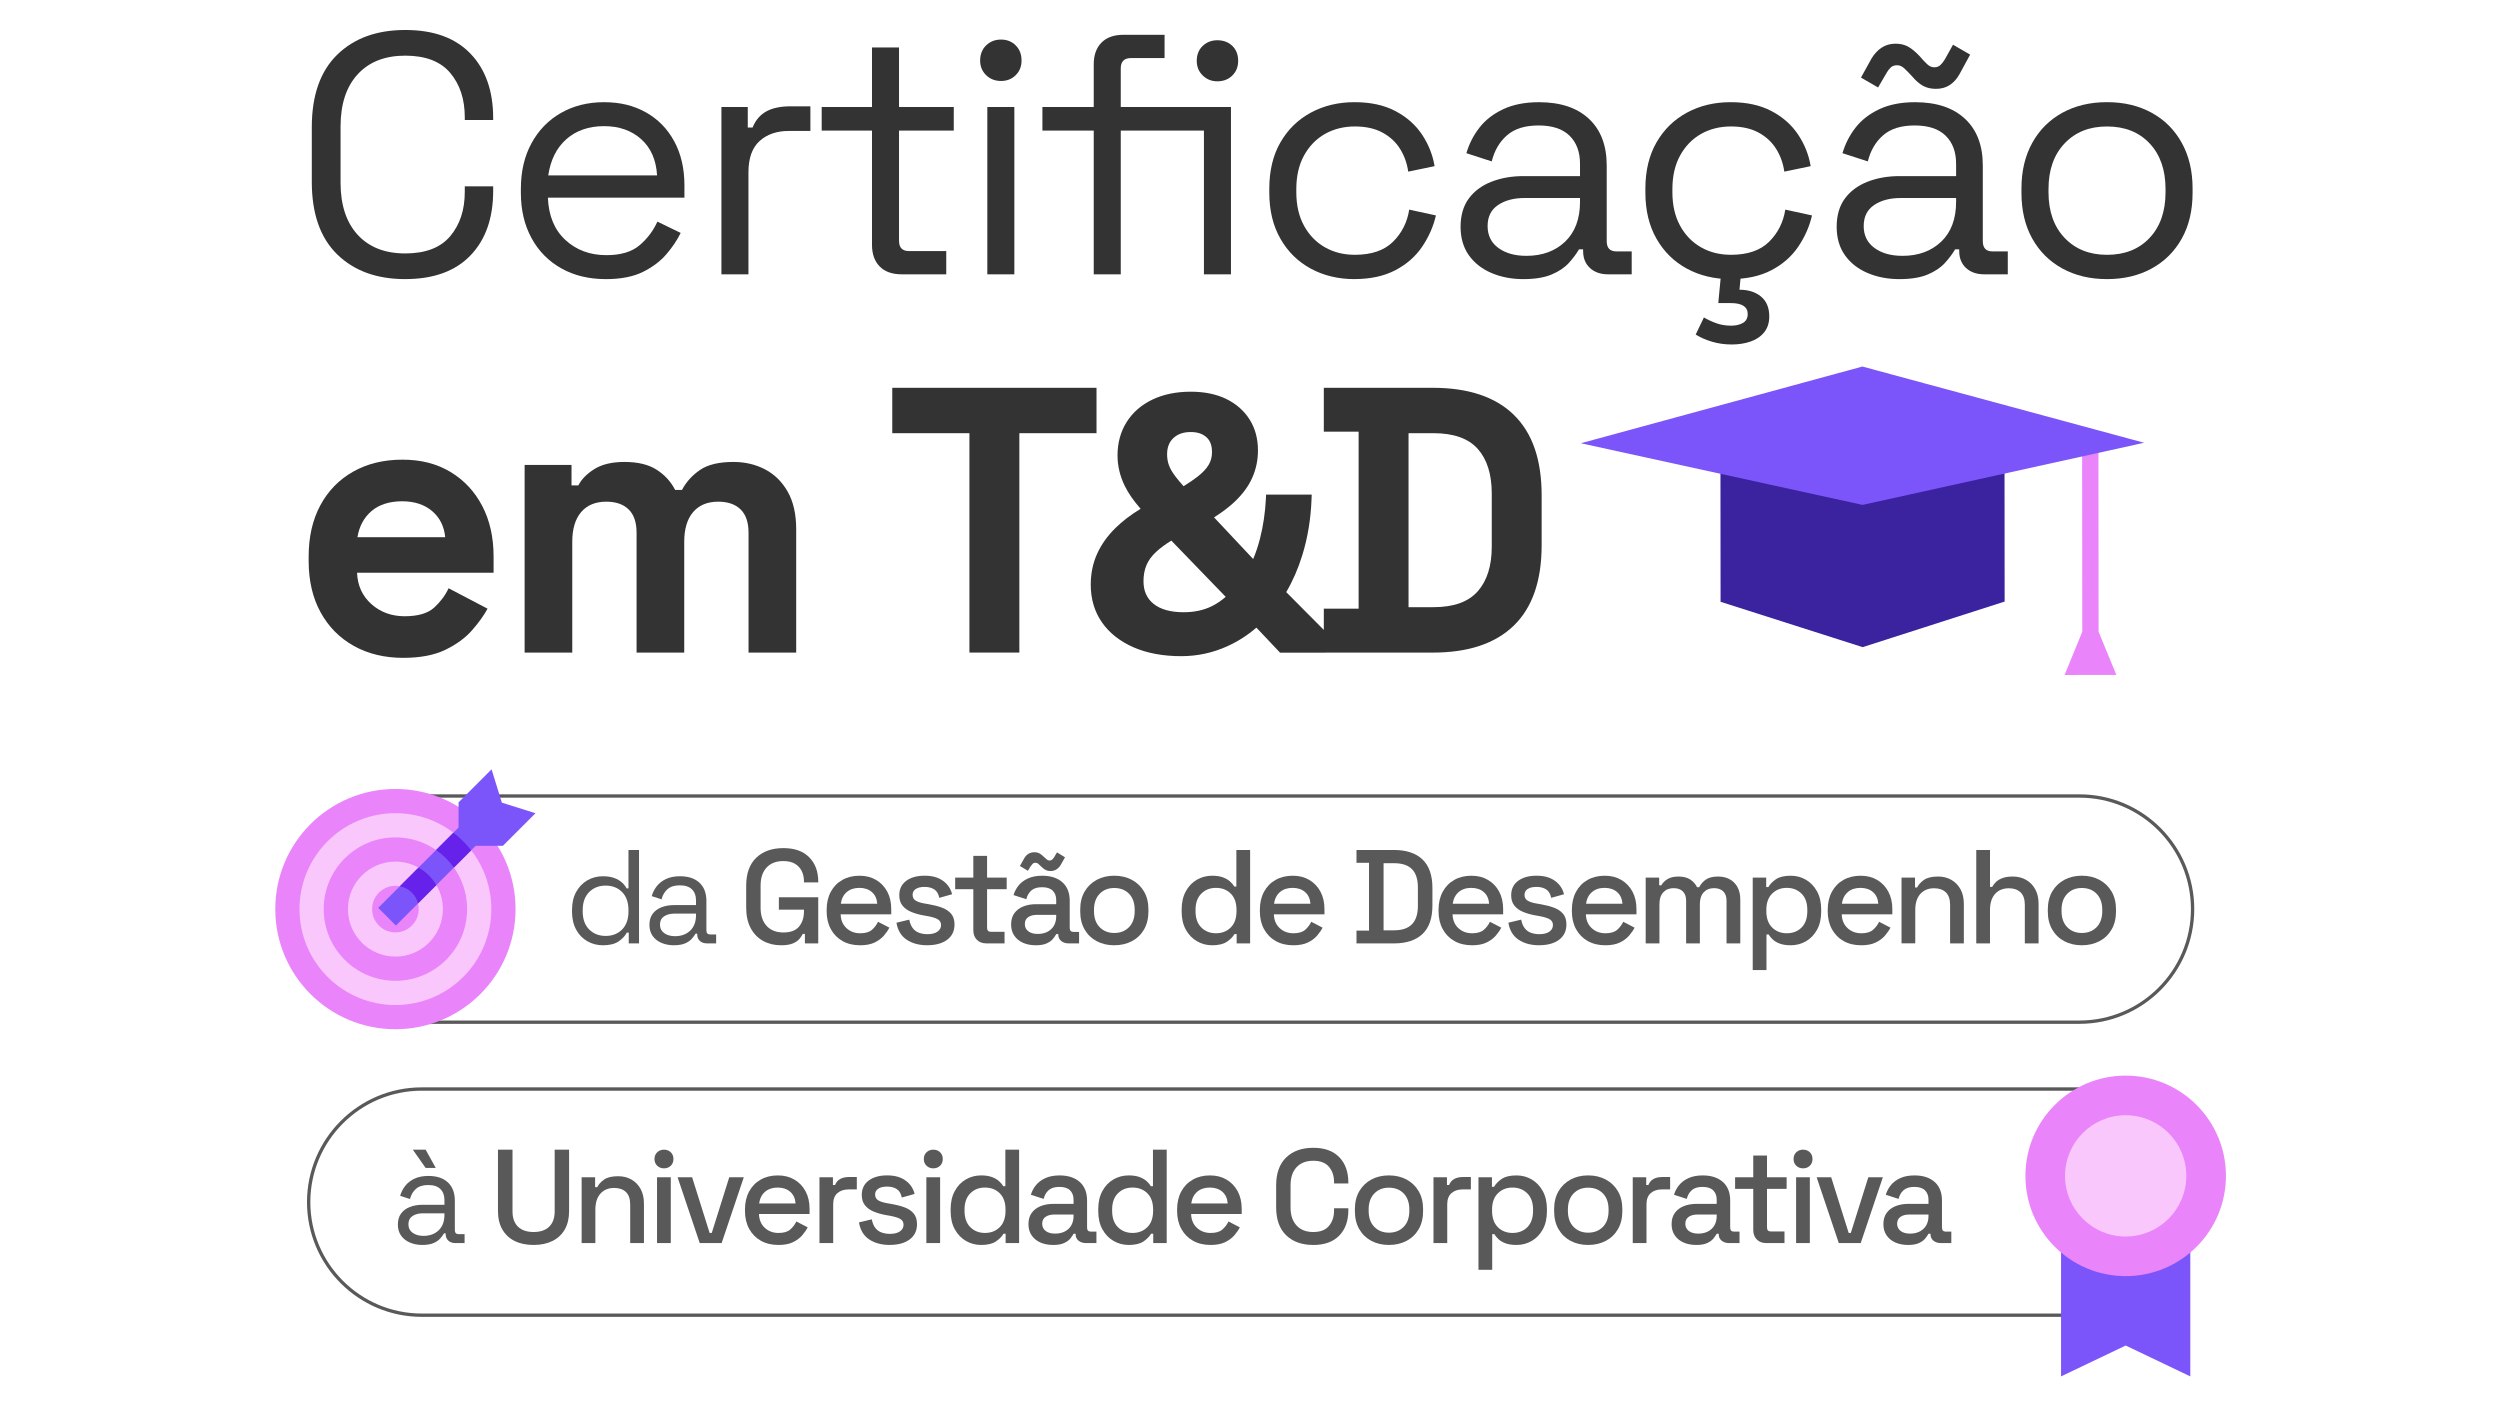 <?xml version="1.0" encoding="UTF-8"?>
<svg id="Camada_1" xmlns="http://www.w3.org/2000/svg" version="1.1" viewBox="0 0 1920 1080">
  <!-- Generator: Adobe Illustrator 29.5.1, SVG Export Plug-In . SVG Version: 2.1.0 Build 141)  -->
  <defs>
    <style>
      .st0 {
        fill: #f9c7fc;
      }

      .st1 {
        fill: #3b229f;
      }

      .st2 {
        fill: #6621ea;
      }

      .st3 {
        fill: #e984fa;
      }

      .st4 {
        fill: #333;
      }

      .st5 {
        fill: #595959;
      }

      .st6 {
        fill: #7b55fa;
      }
    </style>
  </defs>
  <path class="st5" d="M1597.05,1011.35H323.9c-48.59,0-88.13-39.53-88.13-88.13s39.53-88.13,88.13-88.13h1273.16c23.54,0,45.67,9.17,62.32,25.81,16.64,16.65,25.81,38.78,25.81,62.32,0,48.59-39.53,88.13-88.13,88.13ZM323.9,837.66c-47.18,0-85.56,38.38-85.56,85.57s38.38,85.56,85.56,85.56h1273.16c47.18,0,85.56-38.38,85.56-85.56,0-22.85-8.9-44.34-25.06-60.5-16.16-16.16-37.65-25.06-60.5-25.06H323.9Z"/>
  <polygon class="st6" points="1682.15 1057.07 1632.52 1033.36 1582.88 1057.07 1582.88 932.05 1682.15 932.05 1682.15 1057.07"/>
  <circle class="st3" cx="1632.52" cy="903.07" r="77"/>
  <circle class="st0" cx="1632.52" cy="903.07" r="46.58"/>
  <path class="st5" d="M324.32,956.12c-3.48,0-6.66-.61-9.53-1.84-2.87-1.23-5.12-3.01-6.77-5.33-1.64-2.32-2.46-5.16-2.46-8.51s.82-6.24,2.46-8.46c1.64-2.22,3.89-3.89,6.77-5.02,2.87-1.13,6.08-1.69,9.63-1.69h16.91v-3.69c0-3.55-1.04-6.36-3.13-8.41-2.09-2.05-5.18-3.08-9.28-3.08s-7.18.98-9.43,2.92-3.79,4.56-4.61,7.84l-7.58-2.46c.82-2.8,2.12-5.35,3.89-7.63,1.78-2.29,4.15-4.13,7.12-5.54s6.54-2.1,10.71-2.1c6.42,0,11.41,1.66,14.96,4.97,3.55,3.31,5.33,7.98,5.33,13.99v22.65c0,2.05.96,3.08,2.87,3.08h4.61v6.87h-7.07c-2.26,0-4.07-.63-5.43-1.9-1.37-1.26-2.05-2.96-2.05-5.07v-.51h-1.23c-.75,1.3-1.76,2.65-3.02,4.05-1.27,1.4-2.99,2.56-5.18,3.48-2.19.92-5.02,1.38-8.51,1.38ZM325.24,949.15c4.78,0,8.66-1.42,11.63-4.25,2.97-2.83,4.46-6.82,4.46-11.94v-1.13h-16.6c-3.21,0-5.86.7-7.94,2.1s-3.13,3.5-3.13,6.3,1.08,4.99,3.23,6.56c2.15,1.57,4.94,2.36,8.35,2.36ZM326.88,896.98l-9.84-14.04h9.84l7.79,14.04h-7.79Z"/>
  <path class="st5" d="M409.8,956.12c-5.67,0-10.54-1.02-14.6-3.07-4.07-2.05-7.21-5-9.43-8.87-2.22-3.86-3.33-8.56-3.33-14.09v-47.15h11.17v47.45c0,5.06,1.4,8.95,4.2,11.69,2.8,2.73,6.8,4.1,11.99,4.1s9.19-1.37,11.99-4.1c2.8-2.73,4.2-6.63,4.2-11.69v-47.45h11.07v47.15c0,5.53-1.09,10.23-3.28,14.09-2.19,3.86-5.33,6.81-9.43,8.87-4.1,2.05-8.95,3.07-14.55,3.07Z"/>
  <path class="st5" d="M446.69,954.69v-50.53h10.35v7.58h1.64c.96-2.05,2.66-3.96,5.12-5.74,2.46-1.78,6.11-2.67,10.97-2.67,3.83,0,7.23.86,10.2,2.56,2.97,1.71,5.31,4.12,7.02,7.23,1.71,3.11,2.56,6.85,2.56,11.22v30.34h-10.56v-29.52c0-4.37-1.09-7.6-3.28-9.69s-5.19-3.13-9.02-3.13c-4.37,0-7.88,1.43-10.5,4.3-2.63,2.87-3.95,7.04-3.95,12.5v25.52h-10.56Z"/>
  <path class="st5" d="M509.93,897.29c-2.05,0-3.78-.67-5.18-2-1.4-1.33-2.1-3.06-2.1-5.18s.7-3.84,2.1-5.17c1.4-1.33,3.13-2,5.18-2s3.86.67,5.23,2c1.37,1.33,2.05,3.06,2.05,5.17s-.68,3.84-2.05,5.18c-1.37,1.33-3.11,2-5.23,2ZM504.6,954.69v-50.53h10.56v50.53h-10.56Z"/>
  <path class="st5" d="M537.4,954.69l-17.01-50.53h11.17l13.43,42.74h1.64l13.43-42.74h11.17l-17.01,50.53h-16.81Z"/>
  <path class="st5" d="M597.77,956.12c-5.12,0-9.6-1.08-13.43-3.23-3.83-2.15-6.82-5.19-8.97-9.12-2.15-3.93-3.23-8.49-3.23-13.68v-1.23c0-5.26,1.06-9.85,3.18-13.79,2.12-3.93,5.07-6.97,8.87-9.12,3.79-2.15,8.18-3.23,13.17-3.23s9.1,1.08,12.76,3.23c3.65,2.15,6.51,5.14,8.56,8.97,2.05,3.83,3.07,8.3,3.07,13.43v4h-38.85c.14,4.44,1.62,7.98,4.46,10.61,2.84,2.63,6.37,3.95,10.61,3.95,3.96,0,6.95-.89,8.97-2.67,2.01-1.78,3.57-3.83,4.66-6.15l8.71,4.51c-.96,1.91-2.34,3.93-4.15,6.05-1.81,2.12-4.19,3.9-7.12,5.33-2.94,1.44-6.7,2.15-11.27,2.15ZM583.01,924.25h27.98c-.27-3.83-1.64-6.82-4.1-8.97s-5.67-3.23-9.64-3.23-7.19,1.08-9.69,3.23c-2.49,2.15-4.02,5.14-4.56,8.97Z"/>
  <path class="st5" d="M629.34,954.69v-50.53h10.35v5.94h1.64c.82-2.12,2.13-3.67,3.94-4.66s4.05-1.49,6.71-1.49h6.05v9.53h-6.46c-3.42,0-6.22.94-8.41,2.82-2.19,1.88-3.28,4.77-3.28,8.66v29.72h-10.56Z"/>
  <path class="st5" d="M683.46,956.12c-6.42,0-11.75-1.43-15.99-4.3-4.24-2.87-6.83-7.21-7.79-13.02l9.84-2.36c.55,2.8,1.47,5.02,2.77,6.66,1.3,1.64,2.92,2.8,4.87,3.48,1.95.68,4.05,1.03,6.3,1.03,3.35,0,5.93-.65,7.74-1.95,1.81-1.3,2.72-2.97,2.72-5.02s-.86-3.55-2.56-4.51c-1.71-.96-4.24-1.74-7.58-2.36l-3.49-.62c-3.42-.61-6.53-1.5-9.33-2.67-2.8-1.16-5.02-2.77-6.66-4.82-1.64-2.05-2.46-4.68-2.46-7.89,0-4.78,1.78-8.49,5.33-11.12,3.55-2.63,8.27-3.95,14.14-3.95s10.33,1.28,13.99,3.84c3.65,2.56,6.03,6.03,7.12,10.4l-9.84,2.77c-.62-3.08-1.91-5.24-3.89-6.51-1.98-1.26-4.44-1.9-7.38-1.9s-5.12.53-6.76,1.59c-1.64,1.06-2.46,2.54-2.46,4.46,0,2.05.8,3.55,2.41,4.51,1.6.96,3.77,1.67,6.51,2.15l3.59.62c3.62.61,6.93,1.47,9.94,2.56,3.01,1.09,5.38,2.67,7.12,4.71,1.74,2.05,2.61,4.78,2.61,8.2,0,5.06-1.88,8.99-5.64,11.79-3.76,2.8-8.81,4.2-15.17,4.2Z"/>
  <path class="st5" d="M716.77,897.29c-2.05,0-3.78-.67-5.18-2-1.4-1.33-2.1-3.06-2.1-5.18s.7-3.84,2.1-5.17c1.4-1.33,3.13-2,5.18-2s3.86.67,5.23,2c1.37,1.33,2.05,3.06,2.05,5.17s-.68,3.84-2.05,5.18c-1.37,1.33-3.11,2-5.23,2ZM711.44,954.69v-50.53h10.56v50.53h-10.56Z"/>
  <path class="st5" d="M753.46,956.12c-4.17,0-8.03-1.02-11.58-3.07-3.55-2.05-6.41-5-8.56-8.87-2.15-3.86-3.23-8.52-3.23-13.99v-1.54c0-5.4,1.06-10.04,3.18-13.94,2.12-3.9,4.95-6.87,8.51-8.92,3.55-2.05,7.45-3.08,11.68-3.08,3.28,0,6.03.41,8.25,1.23,2.22.82,4.05,1.86,5.48,3.13,1.44,1.27,2.53,2.58,3.28,3.95h1.64v-28.08h10.56v71.75h-10.35v-7.17h-1.64c-1.3,2.19-3.26,4.17-5.89,5.94-2.63,1.78-6.41,2.67-11.33,2.67ZM756.44,946.9c4.58,0,8.35-1.47,11.33-4.41,2.97-2.94,4.46-7.14,4.46-12.61v-.92c0-5.4-1.47-9.57-4.41-12.5s-6.73-4.41-11.38-4.41-8.25,1.47-11.22,4.41-4.46,7.11-4.46,12.5v.92c0,5.47,1.49,9.67,4.46,12.61,2.97,2.94,6.71,4.41,11.22,4.41Z"/>
  <path class="st5" d="M808.81,956.12c-3.62,0-6.85-.61-9.69-1.84-2.84-1.23-5.09-3.04-6.76-5.43-1.68-2.39-2.51-5.29-2.51-8.71s.84-6.37,2.51-8.66c1.67-2.29,3.96-4.01,6.87-5.18,2.9-1.16,6.2-1.74,9.89-1.74h15.37v-3.28c0-2.94-.89-5.29-2.66-7.07-1.78-1.78-4.51-2.67-8.2-2.67s-6.39.86-8.3,2.56c-1.91,1.71-3.18,3.93-3.79,6.66l-9.84-3.18c.82-2.73,2.13-5.21,3.95-7.43,1.81-2.22,4.22-4.01,7.23-5.38,3.01-1.36,6.63-2.05,10.87-2.05,6.56,0,11.72,1.68,15.48,5.02,3.76,3.35,5.64,8.1,5.64,14.25v20.81c0,2.05.96,3.07,2.87,3.07h4.31v8.82h-7.89c-2.39,0-4.34-.62-5.84-1.84-1.5-1.23-2.25-2.91-2.25-5.02v-.31h-1.54c-.55,1.02-1.37,2.22-2.46,3.59-1.09,1.37-2.7,2.55-4.82,3.54-2.12.99-4.92,1.48-8.4,1.48ZM810.35,947.41c4.24,0,7.65-1.21,10.25-3.64,2.6-2.42,3.89-5.76,3.89-9.99v-1.02h-14.76c-2.8,0-5.06.6-6.77,1.79-1.71,1.2-2.56,2.96-2.56,5.28s.89,4.17,2.67,5.54c1.78,1.37,4.2,2.05,7.28,2.05Z"/>
  <path class="st5" d="M866.82,956.12c-4.17,0-8.03-1.02-11.58-3.07-3.55-2.05-6.41-5-8.56-8.87-2.15-3.86-3.23-8.52-3.23-13.99v-1.54c0-5.4,1.06-10.04,3.18-13.94,2.12-3.9,4.95-6.87,8.51-8.92,3.55-2.05,7.45-3.08,11.68-3.08,3.28,0,6.03.41,8.25,1.23,2.22.82,4.05,1.86,5.48,3.13,1.44,1.27,2.53,2.58,3.28,3.95h1.64v-28.08h10.56v71.75h-10.35v-7.17h-1.64c-1.3,2.19-3.26,4.17-5.89,5.94-2.63,1.78-6.41,2.67-11.33,2.67ZM869.8,946.9c4.58,0,8.35-1.47,11.33-4.41,2.97-2.94,4.46-7.14,4.46-12.61v-.92c0-5.4-1.47-9.57-4.41-12.5s-6.73-4.41-11.38-4.41-8.25,1.47-11.22,4.41-4.46,7.11-4.46,12.5v.92c0,5.47,1.49,9.67,4.46,12.61,2.97,2.94,6.71,4.41,11.22,4.41Z"/>
  <path class="st5" d="M929.65,956.12c-5.12,0-9.6-1.08-13.43-3.23-3.83-2.15-6.82-5.19-8.97-9.12-2.15-3.93-3.23-8.49-3.23-13.68v-1.23c0-5.26,1.06-9.85,3.18-13.79,2.12-3.93,5.07-6.97,8.87-9.12,3.79-2.15,8.18-3.23,13.17-3.23s9.1,1.08,12.76,3.23c3.65,2.15,6.51,5.14,8.56,8.97,2.05,3.83,3.07,8.3,3.07,13.43v4h-38.85c.14,4.44,1.62,7.98,4.46,10.61,2.84,2.63,6.37,3.95,10.61,3.95,3.96,0,6.95-.89,8.97-2.67,2.01-1.78,3.57-3.83,4.66-6.15l8.71,4.51c-.96,1.91-2.34,3.93-4.15,6.05-1.81,2.12-4.19,3.9-7.12,5.33-2.94,1.44-6.7,2.15-11.27,2.15ZM914.89,924.25h27.98c-.27-3.83-1.64-6.82-4.1-8.97s-5.67-3.23-9.64-3.23-7.19,1.08-9.69,3.23c-2.49,2.15-4.02,5.14-4.56,8.97Z"/>
  <path class="st5" d="M1008.57,956.12c-8.75,0-15.68-2.47-20.8-7.43-5.12-4.95-7.69-12.11-7.69-21.47v-16.81c0-9.36,2.56-16.52,7.69-21.47,5.12-4.95,12.06-7.43,20.8-7.43s15.25,2.39,19.94,7.17c4.68,4.78,7.02,11.31,7.02,19.58v.62h-10.97v-.92c0-4.85-1.32-8.81-3.95-11.89s-6.65-4.61-12.04-4.61-9.74,1.66-12.81,4.97c-3.07,3.32-4.61,7.91-4.61,13.79v17.22c0,5.81,1.54,10.39,4.61,13.73,3.08,3.35,7.34,5.02,12.81,5.02s9.41-1.55,12.04-4.66,3.95-7.06,3.95-11.84v-1.74h10.97v1.44c0,8.27-2.34,14.79-7.02,19.58-4.68,4.78-11.33,7.17-19.94,7.17Z"/>
  <path class="st5" d="M1066.69,956.12c-5.06,0-9.55-1.04-13.48-3.13-3.93-2.08-7.02-5.07-9.28-8.97-2.25-3.89-3.38-8.51-3.38-13.84v-1.54c0-5.33,1.13-9.92,3.38-13.79,2.25-3.86,5.35-6.85,9.28-8.97,3.93-2.12,8.42-3.18,13.48-3.18s9.57,1.06,13.53,3.18c3.96,2.12,7.07,5.11,9.33,8.97,2.25,3.86,3.38,8.46,3.38,13.79v1.54c0,5.33-1.13,9.94-3.38,13.84-2.26,3.9-5.37,6.89-9.33,8.97-3.96,2.08-8.47,3.13-13.53,3.13ZM1066.69,946.69c4.65,0,8.42-1.49,11.33-4.46,2.9-2.97,4.35-7.09,4.35-12.35v-.92c0-5.26-1.43-9.38-4.3-12.35-2.87-2.97-6.66-4.46-11.38-4.46s-8.32,1.49-11.22,4.46c-2.91,2.97-4.35,7.09-4.35,12.35v.92c0,5.26,1.45,9.38,4.35,12.35,2.91,2.97,6.65,4.46,11.22,4.46Z"/>
  <path class="st5" d="M1100.92,954.69v-50.53h10.35v5.94h1.64c.82-2.12,2.13-3.67,3.95-4.66,1.81-.99,4.05-1.49,6.71-1.49h6.05v9.53h-6.46c-3.42,0-6.22.94-8.41,2.82-2.19,1.88-3.28,4.77-3.28,8.66v29.72h-10.56Z"/>
  <path class="st5" d="M1135.46,975.19v-71.03h10.35v7.28h1.64c1.3-2.25,3.26-4.27,5.89-6.05,2.63-1.78,6.41-2.67,11.33-2.67,4.24,0,8.12,1.03,11.63,3.08s6.36,5.01,8.51,8.87c2.15,3.86,3.23,8.53,3.23,13.99v1.54c0,5.47-1.06,10.13-3.18,13.99-2.12,3.86-4.95,6.81-8.51,8.87-3.55,2.05-7.45,3.07-11.69,3.07-3.28,0-6.05-.41-8.3-1.23-2.26-.82-4.07-1.86-5.43-3.13-1.37-1.26-2.46-2.58-3.28-3.95h-1.64v27.37h-10.56ZM1161.6,946.9c4.64,0,8.44-1.47,11.38-4.41,2.94-2.94,4.41-7.14,4.41-12.61v-.92c0-5.4-1.49-9.57-4.46-12.5-2.97-2.94-6.75-4.41-11.33-4.41s-8.25,1.47-11.23,4.41c-2.97,2.94-4.46,7.11-4.46,12.5v.92c0,5.47,1.49,9.67,4.46,12.61,2.97,2.94,6.71,4.41,11.23,4.41Z"/>
  <path class="st5" d="M1219.71,956.12c-5.06,0-9.55-1.04-13.48-3.13-3.93-2.08-7.02-5.07-9.28-8.97-2.25-3.89-3.38-8.51-3.38-13.84v-1.54c0-5.33,1.13-9.92,3.38-13.79,2.25-3.86,5.35-6.85,9.28-8.97,3.93-2.12,8.42-3.18,13.48-3.18s9.57,1.06,13.53,3.18c3.96,2.12,7.07,5.11,9.33,8.97,2.25,3.86,3.38,8.46,3.38,13.79v1.54c0,5.33-1.13,9.94-3.38,13.84-2.26,3.9-5.37,6.89-9.33,8.97-3.96,2.08-8.47,3.13-13.53,3.13ZM1219.71,946.69c4.65,0,8.42-1.49,11.33-4.46,2.9-2.97,4.35-7.09,4.35-12.35v-.92c0-5.26-1.43-9.38-4.3-12.35-2.87-2.97-6.66-4.46-11.38-4.46s-8.32,1.49-11.22,4.46c-2.91,2.97-4.35,7.09-4.35,12.35v.92c0,5.26,1.45,9.38,4.35,12.35,2.91,2.97,6.65,4.46,11.22,4.46Z"/>
  <path class="st5" d="M1253.95,954.69v-50.53h10.35v5.94h1.64c.82-2.12,2.13-3.67,3.95-4.66,1.81-.99,4.05-1.49,6.71-1.49h6.05v9.53h-6.46c-3.42,0-6.22.94-8.41,2.82-2.19,1.88-3.28,4.77-3.28,8.66v29.72h-10.56Z"/>
  <path class="st5" d="M1302.74,956.12c-3.62,0-6.85-.61-9.69-1.84-2.84-1.23-5.09-3.04-6.76-5.43-1.67-2.39-2.51-5.29-2.51-8.71s.84-6.37,2.51-8.66c1.67-2.29,3.96-4.01,6.87-5.18,2.91-1.16,6.2-1.74,9.89-1.74h15.37v-3.28c0-2.94-.89-5.29-2.67-7.07-1.78-1.78-4.51-2.67-8.2-2.67s-6.39.86-8.3,2.56c-1.91,1.71-3.18,3.93-3.79,6.66l-9.84-3.18c.82-2.73,2.13-5.21,3.95-7.43,1.81-2.22,4.22-4.01,7.22-5.38,3.01-1.36,6.63-2.05,10.87-2.05,6.56,0,11.72,1.68,15.48,5.02,3.76,3.35,5.64,8.1,5.64,14.25v20.81c0,2.05.96,3.07,2.87,3.07h4.3v8.82h-7.89c-2.39,0-4.34-.62-5.84-1.84-1.5-1.23-2.25-2.91-2.25-5.02v-.31h-1.54c-.55,1.02-1.37,2.22-2.46,3.59-1.09,1.37-2.7,2.55-4.82,3.54-2.12.99-4.92,1.48-8.41,1.48ZM1304.27,947.41c4.24,0,7.65-1.21,10.25-3.64s3.9-5.76,3.9-9.99v-1.02h-14.76c-2.8,0-5.06.6-6.77,1.79-1.71,1.2-2.56,2.96-2.56,5.28s.89,4.17,2.67,5.54,4.2,2.05,7.28,2.05Z"/>
  <path class="st5" d="M1356.55,954.69c-3.08,0-5.52-.92-7.33-2.77-1.81-1.84-2.72-4.3-2.72-7.38v-31.47h-13.94v-8.92h13.94v-16.71h10.56v16.71h15.07v8.92h-15.07v29.62c0,2.05.96,3.07,2.87,3.07h10.56v8.92h-13.94Z"/>
  <path class="st5" d="M1384.73,897.29c-2.05,0-3.78-.67-5.18-2-1.4-1.33-2.1-3.06-2.1-5.18s.7-3.84,2.1-5.17c1.4-1.33,3.13-2,5.18-2s3.86.67,5.23,2c1.37,1.33,2.05,3.06,2.05,5.17s-.68,3.84-2.05,5.18c-1.37,1.33-3.11,2-5.23,2ZM1379.4,954.69v-50.53h10.56v50.53h-10.56Z"/>
  <path class="st5" d="M1412.2,954.69l-17.01-50.53h11.17l13.43,42.74h1.64l13.43-42.74h11.17l-17.01,50.53h-16.81Z"/>
  <path class="st5" d="M1465.4,956.12c-3.62,0-6.85-.61-9.69-1.84-2.84-1.23-5.09-3.04-6.76-5.43-1.68-2.39-2.51-5.29-2.51-8.71s.84-6.37,2.51-8.66c1.67-2.29,3.96-4.01,6.87-5.18,2.9-1.16,6.2-1.74,9.89-1.74h15.37v-3.28c0-2.94-.89-5.29-2.67-7.07-1.78-1.78-4.51-2.67-8.2-2.67s-6.39.86-8.3,2.56c-1.91,1.71-3.18,3.93-3.79,6.66l-9.84-3.18c.82-2.73,2.13-5.21,3.94-7.43,1.81-2.22,4.22-4.01,7.23-5.38,3.01-1.36,6.63-2.05,10.87-2.05,6.56,0,11.72,1.68,15.48,5.02,3.76,3.35,5.64,8.1,5.64,14.25v20.81c0,2.05.96,3.07,2.87,3.07h4.3v8.82h-7.89c-2.39,0-4.34-.62-5.84-1.84-1.5-1.23-2.25-2.91-2.25-5.02v-.31h-1.54c-.55,1.02-1.37,2.22-2.46,3.59-1.09,1.37-2.7,2.55-4.82,3.54-2.12.99-4.92,1.48-8.41,1.48ZM1466.93,947.41c4.24,0,7.65-1.21,10.25-3.64s3.9-5.76,3.9-9.99v-1.02h-14.76c-2.8,0-5.06.6-6.76,1.79-1.71,1.2-2.56,2.96-2.56,5.28s.89,4.17,2.67,5.54,4.2,2.05,7.28,2.05Z"/>
  <path class="st5" d="M1597.05,786.31H323.9c-48.59,0-88.13-39.53-88.13-88.13s39.53-88.13,88.13-88.13h1273.16c48.59,0,88.13,39.53,88.13,88.13s-39.53,88.13-88.13,88.13ZM323.9,612.62c-47.18,0-85.56,38.38-85.56,85.57s38.38,85.56,85.56,85.56h1273.16c47.18,0,85.57-38.38,85.57-85.56s-38.38-85.57-85.57-85.57H323.9Z"/>
  <path class="st5" d="M462.99,725.96c-4.31,0-8.27-1.02-11.89-3.07-3.62-2.05-6.49-5.02-8.61-8.92-2.12-3.89-3.18-8.51-3.18-13.84v-1.33c0-5.33,1.06-9.92,3.18-13.79,2.12-3.86,4.97-6.83,8.56-8.92,3.59-2.08,7.57-3.13,11.94-3.13,3.48,0,6.44.46,8.87,1.38,2.42.92,4.39,2.08,5.89,3.49,1.5,1.4,2.67,2.89,3.49,4.46h1.43v-29.52h8.1v71.75h-7.89v-8.3h-1.44c-1.37,2.53-3.48,4.78-6.35,6.77-2.87,1.98-6.9,2.97-12.09,2.97ZM465.14,718.79c5.19,0,9.41-1.66,12.66-4.97s4.87-7.94,4.87-13.89v-.92c0-5.95-1.62-10.57-4.87-13.89-3.25-3.31-7.47-4.97-12.66-4.97s-9.35,1.66-12.66,4.97-4.97,7.94-4.97,13.89v.92c0,5.94,1.66,10.57,4.97,13.89,3.31,3.31,7.53,4.97,12.66,4.97Z"/>
  <path class="st5" d="M517.52,725.96c-3.48,0-6.66-.61-9.53-1.84-2.87-1.23-5.12-3.01-6.77-5.33-1.64-2.32-2.46-5.16-2.46-8.51s.82-6.24,2.46-8.46c1.64-2.22,3.89-3.89,6.77-5.02,2.87-1.13,6.08-1.69,9.63-1.69h16.91v-3.69c0-3.55-1.04-6.36-3.13-8.41-2.09-2.05-5.18-3.08-9.28-3.08s-7.18.98-9.43,2.92-3.79,4.56-4.61,7.84l-7.58-2.46c.82-2.8,2.12-5.35,3.89-7.63,1.78-2.29,4.15-4.13,7.12-5.54s6.54-2.1,10.71-2.1c6.42,0,11.41,1.66,14.96,4.97,3.55,3.31,5.33,7.98,5.33,13.99v22.65c0,2.05.96,3.08,2.87,3.08h4.61v6.87h-7.07c-2.26,0-4.07-.63-5.43-1.9-1.37-1.26-2.05-2.96-2.05-5.07v-.51h-1.23c-.75,1.3-1.76,2.65-3.02,4.05-1.27,1.4-2.99,2.56-5.18,3.48-2.19.92-5.02,1.38-8.51,1.38ZM518.44,718.99c4.78,0,8.66-1.42,11.63-4.25,2.97-2.83,4.46-6.82,4.46-11.94v-1.13h-16.6c-3.21,0-5.86.7-7.94,2.1s-3.13,3.5-3.13,6.3,1.08,4.99,3.23,6.56c2.15,1.57,4.94,2.36,8.35,2.36Z"/>
  <path class="st5" d="M599.82,725.96c-5.12,0-9.7-1.11-13.74-3.33-4.03-2.22-7.21-5.48-9.53-9.79-2.32-4.31-3.48-9.57-3.48-15.78v-16.81c0-9.36,2.56-16.52,7.69-21.47,5.12-4.95,12.06-7.43,20.81-7.43s15.24,2.34,19.88,7.02c4.65,4.68,6.97,10.95,6.97,18.81v.51h-10.97v-.82c0-2.94-.58-5.59-1.74-7.94-1.16-2.36-2.91-4.22-5.23-5.59-2.32-1.37-5.3-2.05-8.92-2.05-5.47,0-9.74,1.66-12.81,4.97-3.07,3.32-4.61,7.91-4.61,13.79v17.22c0,5.81,1.54,10.4,4.61,13.79,3.08,3.38,7.38,5.07,12.91,5.07s9.46-1.5,11.99-4.51c2.53-3.01,3.79-6.9,3.79-11.68v-1.33h-19.27v-9.53h30.24v35.46h-10.25v-7.28h-1.64c-.62,1.3-1.52,2.63-2.72,4-1.2,1.37-2.91,2.49-5.12,3.38-2.22.89-5.18,1.33-8.87,1.33Z"/>
  <path class="st5" d="M660.5,725.96c-5.12,0-9.6-1.08-13.43-3.23-3.83-2.15-6.82-5.19-8.97-9.12-2.15-3.93-3.23-8.49-3.23-13.68v-1.23c0-5.26,1.06-9.85,3.18-13.79,2.12-3.93,5.07-6.97,8.87-9.12,3.79-2.15,8.18-3.23,13.17-3.23s9.1,1.08,12.76,3.23c3.65,2.15,6.51,5.14,8.56,8.97,2.05,3.83,3.07,8.3,3.07,13.43v4h-38.85c.14,4.44,1.62,7.98,4.46,10.61,2.84,2.63,6.37,3.95,10.61,3.95,3.96,0,6.95-.89,8.97-2.67,2.01-1.78,3.57-3.83,4.66-6.15l8.71,4.51c-.96,1.91-2.34,3.93-4.15,6.05-1.81,2.12-4.19,3.9-7.12,5.33-2.94,1.44-6.7,2.15-11.27,2.15ZM645.74,694.09h27.98c-.27-3.83-1.64-6.82-4.1-8.97s-5.67-3.23-9.64-3.23-7.19,1.08-9.69,3.23c-2.49,2.15-4.02,5.14-4.56,8.97Z"/>
  <path class="st5" d="M712.26,725.96c-6.42,0-11.75-1.43-15.99-4.3-4.24-2.87-6.83-7.21-7.79-13.02l9.84-2.36c.55,2.8,1.47,5.02,2.77,6.66,1.3,1.64,2.92,2.8,4.87,3.48,1.95.68,4.05,1.03,6.3,1.03,3.35,0,5.93-.65,7.74-1.95,1.81-1.3,2.72-2.97,2.72-5.02s-.86-3.55-2.56-4.51c-1.71-.96-4.24-1.74-7.58-2.36l-3.49-.62c-3.42-.61-6.53-1.5-9.33-2.67-2.8-1.16-5.02-2.77-6.66-4.82-1.64-2.05-2.46-4.68-2.46-7.89,0-4.78,1.78-8.49,5.33-11.12,3.55-2.63,8.27-3.95,14.14-3.95s10.33,1.28,13.99,3.84c3.65,2.56,6.03,6.03,7.12,10.4l-9.84,2.77c-.62-3.08-1.91-5.24-3.89-6.51-1.98-1.26-4.44-1.9-7.38-1.9s-5.12.53-6.76,1.59c-1.64,1.06-2.46,2.54-2.46,4.46,0,2.05.8,3.55,2.41,4.51,1.6.96,3.77,1.67,6.51,2.15l3.59.62c3.62.61,6.93,1.47,9.94,2.56,3.01,1.09,5.38,2.67,7.12,4.71,1.74,2.05,2.61,4.78,2.61,8.2,0,5.06-1.88,8.99-5.64,11.79-3.76,2.8-8.81,4.2-15.17,4.2Z"/>
  <path class="st5" d="M757.56,724.53c-3.07,0-5.52-.92-7.33-2.77-1.81-1.84-2.72-4.3-2.72-7.38v-31.47h-13.94v-8.92h13.94v-16.71h10.56v16.71h15.07v8.92h-15.07v29.62c0,2.05.96,3.07,2.87,3.07h10.56v8.92h-13.94Z"/>
  <path class="st5" d="M795.49,725.96c-3.62,0-6.85-.61-9.69-1.84-2.84-1.23-5.09-3.04-6.76-5.43-1.68-2.39-2.51-5.29-2.51-8.71s.84-6.37,2.51-8.66c1.67-2.29,3.96-4.01,6.87-5.18,2.9-1.16,6.2-1.74,9.89-1.74h15.37v-3.28c0-2.94-.89-5.29-2.66-7.07-1.78-1.78-4.51-2.67-8.2-2.67s-6.39.86-8.3,2.56c-1.91,1.71-3.18,3.93-3.79,6.66l-9.84-3.18c.82-2.73,2.13-5.21,3.95-7.43,1.81-2.22,4.22-4.01,7.23-5.38,3.01-1.36,6.63-2.05,10.87-2.05,6.56,0,11.72,1.68,15.48,5.02,3.76,3.35,5.64,8.1,5.64,14.25v20.81c0,2.05.96,3.07,2.87,3.07h4.31v8.82h-7.89c-2.39,0-4.34-.62-5.84-1.84-1.5-1.23-2.25-2.91-2.25-5.02v-.31h-1.54c-.55,1.02-1.37,2.22-2.46,3.59-1.09,1.37-2.7,2.55-4.82,3.54-2.12.99-4.92,1.48-8.4,1.48ZM789.44,668.77l-6.15-3.69,3.28-5.84c.89-1.57,2-2.75,3.33-3.54,1.33-.78,2.82-1.18,4.46-1.18,1.5,0,2.8.29,3.89.87,1.09.58,2.22,1.45,3.38,2.61.75.68,1.47,1.33,2.15,1.95.68.62,1.44.92,2.25.92.89,0,1.62-.29,2.2-.87.58-.58,1.08-1.21,1.49-1.9l2.05-3.49,6.15,3.79-3.28,5.84c-.89,1.5-2,2.66-3.33,3.48s-2.82,1.23-4.46,1.23c-1.5,0-2.8-.29-3.89-.87-1.09-.58-2.22-1.45-3.38-2.61-.75-.75-1.45-1.42-2.1-2-.65-.58-1.42-.87-2.31-.87s-1.61.29-2.15.87c-.55.58-1.06,1.21-1.54,1.9l-2.05,3.38ZM797.02,717.25c4.24,0,7.65-1.21,10.25-3.64,2.6-2.42,3.89-5.76,3.89-9.99v-1.02h-14.76c-2.8,0-5.06.6-6.77,1.79-1.71,1.2-2.56,2.96-2.56,5.28s.89,4.17,2.67,5.54c1.78,1.37,4.2,2.05,7.28,2.05Z"/>
  <path class="st5" d="M855.75,725.96c-5.06,0-9.55-1.04-13.48-3.13-3.93-2.08-7.02-5.07-9.28-8.97-2.25-3.89-3.38-8.51-3.38-13.84v-1.54c0-5.33,1.13-9.92,3.38-13.79,2.25-3.86,5.35-6.85,9.28-8.97,3.93-2.12,8.42-3.18,13.48-3.18s9.57,1.06,13.53,3.18c3.96,2.12,7.07,5.11,9.33,8.97,2.25,3.86,3.38,8.46,3.38,13.79v1.54c0,5.33-1.13,9.94-3.38,13.84-2.26,3.9-5.37,6.89-9.33,8.97-3.96,2.08-8.47,3.13-13.53,3.13ZM855.75,716.53c4.65,0,8.42-1.49,11.33-4.46,2.9-2.97,4.36-7.09,4.36-12.35v-.92c0-5.26-1.44-9.38-4.3-12.35-2.87-2.97-6.66-4.46-11.38-4.46s-8.32,1.49-11.22,4.46c-2.91,2.97-4.36,7.09-4.36,12.35v.92c0,5.26,1.45,9.38,4.36,12.35,2.9,2.97,6.64,4.46,11.22,4.46Z"/>
  <path class="st5" d="M930.88,725.96c-4.17,0-8.03-1.02-11.58-3.07-3.55-2.05-6.41-5-8.56-8.87-2.15-3.86-3.23-8.52-3.23-13.99v-1.54c0-5.4,1.06-10.04,3.18-13.94,2.12-3.9,4.95-6.87,8.51-8.92,3.55-2.05,7.45-3.08,11.68-3.08,3.28,0,6.03.41,8.25,1.23,2.22.82,4.05,1.86,5.48,3.13,1.44,1.27,2.53,2.58,3.28,3.95h1.64v-28.08h10.56v71.75h-10.35v-7.17h-1.64c-1.3,2.19-3.26,4.17-5.89,5.94-2.63,1.78-6.41,2.67-11.33,2.67ZM933.85,716.74c4.58,0,8.36-1.47,11.33-4.41,2.97-2.94,4.46-7.14,4.46-12.61v-.92c0-5.4-1.47-9.57-4.41-12.5s-6.73-4.41-11.38-4.41-8.25,1.47-11.22,4.41-4.46,7.11-4.46,12.5v.92c0,5.47,1.49,9.67,4.46,12.61s6.71,4.41,11.22,4.41Z"/>
  <path class="st5" d="M993.2,725.96c-5.12,0-9.6-1.08-13.43-3.23s-6.81-5.19-8.97-9.12c-2.15-3.93-3.23-8.49-3.23-13.68v-1.23c0-5.26,1.06-9.85,3.18-13.79,2.12-3.93,5.07-6.97,8.87-9.12,3.79-2.15,8.18-3.23,13.17-3.23s9.11,1.08,12.76,3.23c3.65,2.15,6.51,5.14,8.56,8.97,2.05,3.83,3.08,8.3,3.08,13.43v4h-38.85c.14,4.44,1.62,7.98,4.46,10.61,2.84,2.63,6.37,3.95,10.61,3.95,3.96,0,6.95-.89,8.97-2.67,2.01-1.78,3.57-3.83,4.66-6.15l8.71,4.51c-.96,1.91-2.34,3.93-4.15,6.05-1.81,2.12-4.18,3.9-7.12,5.33-2.94,1.44-6.7,2.15-11.28,2.15ZM978.44,694.09h27.98c-.27-3.83-1.64-6.82-4.1-8.97-2.46-2.15-5.67-3.23-9.64-3.23s-7.19,1.08-9.68,3.23c-2.49,2.15-4.02,5.14-4.56,8.97Z"/>
  <path class="st5" d="M1041.78,724.53v-9.84h9.63v-52.07h-9.63v-9.84h28.7c9.56,0,16.89,2.43,21.99,7.28,5.09,4.85,7.63,12.16,7.63,21.94v13.43c0,9.77-2.54,17.07-7.63,21.88-5.09,4.82-12.42,7.23-21.99,7.23h-28.7ZM1062.59,714.48h8c6.22,0,10.83-1.57,13.84-4.71,3.01-3.14,4.51-7.82,4.51-14.04v-14.14c0-6.29-1.5-10.97-4.51-14.04-3.01-3.08-7.62-4.61-13.84-4.61h-8v51.56Z"/>
  <path class="st5" d="M1130.44,725.96c-5.12,0-9.6-1.08-13.43-3.23-3.83-2.15-6.82-5.19-8.97-9.12-2.15-3.93-3.23-8.49-3.23-13.68v-1.23c0-5.26,1.06-9.85,3.18-13.79,2.12-3.93,5.07-6.97,8.87-9.12,3.79-2.15,8.18-3.23,13.17-3.23s9.1,1.08,12.76,3.23c3.66,2.15,6.51,5.14,8.56,8.97,2.05,3.83,3.07,8.3,3.07,13.43v4h-38.85c.14,4.44,1.62,7.98,4.46,10.61,2.84,2.63,6.37,3.95,10.61,3.95,3.96,0,6.95-.89,8.97-2.67,2.01-1.78,3.57-3.83,4.66-6.15l8.71,4.51c-.96,1.91-2.34,3.93-4.15,6.05-1.81,2.12-4.19,3.9-7.12,5.33-2.94,1.44-6.7,2.15-11.27,2.15ZM1115.68,694.09h27.98c-.28-3.83-1.64-6.82-4.1-8.97-2.46-2.15-5.67-3.23-9.63-3.23s-7.19,1.08-9.69,3.23-4.01,5.14-4.56,8.97Z"/>
  <path class="st5" d="M1182.2,725.96c-6.42,0-11.75-1.43-15.99-4.3-4.24-2.87-6.83-7.21-7.79-13.02l9.84-2.36c.55,2.8,1.47,5.02,2.77,6.66,1.3,1.64,2.92,2.8,4.87,3.48,1.95.68,4.05,1.03,6.3,1.03,3.35,0,5.93-.65,7.74-1.95,1.81-1.3,2.72-2.97,2.72-5.02s-.86-3.55-2.56-4.51c-1.71-.96-4.24-1.74-7.58-2.36l-3.49-.62c-3.42-.61-6.53-1.5-9.33-2.67-2.8-1.16-5.02-2.77-6.66-4.82-1.64-2.05-2.46-4.68-2.46-7.89,0-4.78,1.78-8.49,5.33-11.12,3.55-2.63,8.27-3.95,14.14-3.95s10.33,1.28,13.99,3.84c3.65,2.56,6.03,6.03,7.12,10.4l-9.84,2.77c-.62-3.08-1.91-5.24-3.89-6.51-1.98-1.26-4.44-1.9-7.38-1.9s-5.12.53-6.76,1.59c-1.64,1.06-2.46,2.54-2.46,4.46,0,2.05.8,3.55,2.41,4.51,1.6.96,3.77,1.67,6.51,2.15l3.59.62c3.62.61,6.93,1.47,9.94,2.56s5.38,2.67,7.12,4.71c1.74,2.05,2.61,4.78,2.61,8.2,0,5.06-1.88,8.99-5.64,11.79-3.76,2.8-8.82,4.2-15.17,4.2Z"/>
  <path class="st5" d="M1232.83,725.96c-5.12,0-9.6-1.08-13.43-3.23-3.83-2.15-6.82-5.19-8.97-9.12-2.15-3.93-3.23-8.49-3.23-13.68v-1.23c0-5.26,1.06-9.85,3.18-13.79,2.12-3.93,5.07-6.97,8.87-9.12,3.79-2.15,8.18-3.23,13.17-3.23s9.1,1.08,12.76,3.23c3.66,2.15,6.51,5.14,8.56,8.97,2.05,3.83,3.07,8.3,3.07,13.43v4h-38.85c.14,4.44,1.62,7.98,4.46,10.61,2.84,2.63,6.37,3.95,10.61,3.95,3.96,0,6.95-.89,8.97-2.67,2.01-1.78,3.57-3.83,4.66-6.15l8.71,4.51c-.96,1.91-2.34,3.93-4.15,6.05-1.81,2.12-4.19,3.9-7.12,5.33-2.94,1.44-6.7,2.15-11.27,2.15ZM1218.07,694.09h27.98c-.28-3.83-1.64-6.82-4.1-8.97-2.46-2.15-5.67-3.23-9.63-3.23s-7.19,1.08-9.69,3.23-4.01,5.14-4.56,8.97Z"/>
  <path class="st5" d="M1263.89,724.53v-50.53h10.35v5.94h1.64c.96-1.77,2.49-3.35,4.61-4.71,2.12-1.37,4.99-2.05,8.61-2.05s6.78.77,9.07,2.31c2.29,1.54,4.01,3.5,5.17,5.89h1.64c1.16-2.32,2.85-4.27,5.07-5.84,2.22-1.57,5.38-2.36,9.48-2.36,3.28,0,6.18.67,8.71,2,2.53,1.33,4.54,3.32,6.05,5.94,1.5,2.63,2.25,5.9,2.25,9.79v33.62h-10.56v-32.8c0-3.08-.84-5.45-2.51-7.12-1.67-1.67-4.05-2.51-7.12-2.51-3.28,0-5.91,1.06-7.89,3.18-1.98,2.12-2.97,5.16-2.97,9.12v30.13h-10.55v-32.8c0-3.08-.84-5.45-2.51-7.12-1.67-1.67-4.05-2.51-7.12-2.51-3.28,0-5.91,1.06-7.89,3.18-1.98,2.12-2.97,5.16-2.97,9.12v30.13h-10.56Z"/>
  <path class="st5" d="M1346.09,745.03v-71.03h10.35v7.28h1.64c1.3-2.25,3.26-4.27,5.89-6.05,2.63-1.78,6.41-2.67,11.33-2.67,4.24,0,8.11,1.03,11.63,3.08,3.52,2.05,6.35,5.01,8.51,8.87,2.15,3.86,3.23,8.53,3.23,13.99v1.54c0,5.47-1.06,10.13-3.18,13.99-2.12,3.86-4.95,6.81-8.51,8.87-3.55,2.05-7.45,3.07-11.68,3.07-3.28,0-6.05-.41-8.3-1.23s-4.07-1.86-5.43-3.13c-1.37-1.26-2.46-2.58-3.28-3.95h-1.64v27.37h-10.56ZM1372.23,716.74c4.65,0,8.44-1.47,11.38-4.41,2.94-2.94,4.41-7.14,4.41-12.61v-.92c0-5.4-1.49-9.57-4.46-12.5-2.97-2.94-6.75-4.41-11.33-4.41s-8.25,1.47-11.22,4.41-4.46,7.11-4.46,12.5v.92c0,5.47,1.49,9.67,4.46,12.61s6.71,4.41,11.22,4.41Z"/>
  <path class="st5" d="M1429.32,725.96c-5.12,0-9.6-1.08-13.43-3.23s-6.81-5.19-8.97-9.12c-2.15-3.93-3.23-8.49-3.23-13.68v-1.23c0-5.26,1.06-9.85,3.18-13.79,2.12-3.93,5.07-6.97,8.87-9.12,3.79-2.15,8.18-3.23,13.17-3.23s9.11,1.08,12.76,3.23c3.65,2.15,6.51,5.14,8.56,8.97,2.05,3.83,3.08,8.3,3.08,13.43v4h-38.85c.14,4.44,1.62,7.98,4.46,10.61,2.84,2.63,6.37,3.95,10.61,3.95,3.96,0,6.95-.89,8.97-2.67,2.01-1.78,3.57-3.83,4.66-6.15l8.71,4.51c-.96,1.91-2.34,3.93-4.15,6.05-1.81,2.12-4.18,3.9-7.12,5.33-2.94,1.44-6.7,2.15-11.28,2.15ZM1414.56,694.09h27.98c-.27-3.83-1.64-6.82-4.1-8.97-2.46-2.15-5.67-3.23-9.64-3.23s-7.19,1.08-9.68,3.23c-2.49,2.15-4.02,5.14-4.56,8.97Z"/>
  <path class="st5" d="M1460.37,724.53v-50.53h10.35v7.58h1.64c.96-2.05,2.66-3.96,5.12-5.74,2.46-1.78,6.11-2.67,10.97-2.67,3.83,0,7.23.86,10.2,2.56,2.97,1.71,5.31,4.12,7.02,7.23,1.71,3.11,2.56,6.85,2.56,11.22v30.34h-10.56v-29.52c0-4.37-1.09-7.6-3.28-9.69-2.19-2.08-5.19-3.13-9.02-3.13-4.37,0-7.87,1.43-10.5,4.3s-3.95,7.04-3.95,12.5v25.52h-10.56Z"/>
  <path class="st5" d="M1517.77,724.53v-71.75h10.56v28.39h1.64c.68-1.3,1.66-2.56,2.92-3.79,1.26-1.23,2.93-2.24,5.02-3.02,2.08-.79,4.73-1.18,7.94-1.18,3.83,0,7.23.86,10.2,2.56,2.97,1.71,5.31,4.12,7.02,7.23,1.71,3.11,2.56,6.85,2.56,11.22v30.34h-10.56v-29.52c0-4.37-1.09-7.6-3.28-9.69-2.19-2.08-5.19-3.13-9.02-3.13-4.37,0-7.88,1.43-10.5,4.3-2.63,2.87-3.95,7.04-3.95,12.5v25.52h-10.56Z"/>
  <path class="st5" d="M1598.85,725.96c-5.06,0-9.55-1.04-13.48-3.13-3.93-2.08-7.02-5.07-9.27-8.97-2.26-3.89-3.38-8.51-3.38-13.84v-1.54c0-5.33,1.13-9.92,3.38-13.79,2.25-3.86,5.35-6.85,9.27-8.97,3.93-2.12,8.42-3.18,13.48-3.18s9.56,1.06,13.53,3.18c3.96,2.12,7.07,5.11,9.33,8.97,2.25,3.86,3.38,8.46,3.38,13.79v1.54c0,5.33-1.13,9.94-3.38,13.84-2.25,3.9-5.37,6.89-9.33,8.97-3.96,2.08-8.47,3.13-13.53,3.13ZM1598.85,716.53c4.64,0,8.42-1.49,11.33-4.46,2.9-2.97,4.36-7.09,4.36-12.35v-.92c0-5.26-1.44-9.38-4.31-12.35-2.87-2.97-6.66-4.46-11.38-4.46s-8.32,1.49-11.22,4.46c-2.91,2.97-4.36,7.09-4.36,12.35v.92c0,5.26,1.45,9.38,4.36,12.35,2.9,2.97,6.64,4.46,11.22,4.46Z"/>
  <circle class="st3" cx="303.68" cy="698.19" r="92.26"/>
  <circle class="st0" cx="303.68" cy="698.19" r="73.67"/>
  <circle class="st3" cx="303.68" cy="698.19" r="55.07"/>
  <circle class="st0" cx="303.68" cy="698.19" r="36.48"/>
  <path class="st3" d="M321.57,698.19c0,9.88-8.01,17.89-17.89,17.89-9.88,0-17.89-8.01-17.89-17.89s8.01-17.89,17.89-17.89,17.89,8.01,17.89,17.89Z"/>
  <polygon class="st6" points="352.17 635.57 290.48 697.26 304.05 710.83 365.28 649.6 386.21 649.6 411.25 624.56 385.42 616.45 377.52 590.84 352.17 616.2 352.17 635.57"/>
  <path class="st2" d="M348.58,666.31l13.28-13.28c-3.94-5.07-8.53-9.62-13.64-13.51l-13.31,13.31c5.31,3.66,9.94,8.23,13.67,13.48Z"/>
  <path class="st2" d="M321.02,693.86l14.11-14.11c-3.3-5.61-8.02-10.27-13.71-13.44l-14.32,14.32c6.83,1.32,12.26,6.53,13.92,13.23Z"/>
  <polygon class="st1" points="1430.39 356.42 1321.3 348.56 1321.4 462.18 1430.51 497.01 1539.56 461.99 1539.47 348.38 1430.39 356.42"/>
  <polygon class="st3" points="1611.72 485.17 1611.6 341.06 1599.07 341.08 1599.19 485.19 1585.6 518.38 1604.77 518.37 1606.19 518.37 1625.37 518.35 1611.72 485.17"/>
  <polygon class="st6" points="1430.33 281.5 1214.09 340.41 1430.42 387.76 1646.67 340.04 1430.33 281.5"/>
  <path class="st4" d="M744.52,501.17v-168.48h-59.26v-34.86h156.86v34.86h-59.26v168.48h-38.34Z"/>
  <path class="st4" d="M1162.66,318.6c-14.23-13.84-35-20.77-62.31-20.77h-83.66v33.7h26.73v135.95h-26.73v16.29l-28.86-29.03c5.04-8.57,9.19-18.11,12.38-28.48,4.13-13.39,6.5-27.8,7.05-42.84l.13-3.59h-35.03l-.16,3.29c-.53,10.54-2.04,20.78-4.5,30.44-1.45,5.67-3.21,10.95-5.26,15.77l-30.05-31.99c6.15-3.88,11.37-7.83,15.6-11.79,6.27-5.89,10.9-12.18,13.78-18.71,2.89-6.54,4.35-13.57,4.35-20.88,0-9.11-2.19-17.15-6.5-23.92-4.3-6.74-10.38-12.04-18.06-15.74-7.57-3.64-16.68-5.48-27.07-5.48-11.11,0-20.99,2.03-29.36,6.02-8.5,4.05-15.17,9.85-19.84,17.24-4.66,7.39-7.03,16.02-7.03,25.66,0,8.08,1.9,16.02,5.63,23.59,2.75,5.57,6.81,11.41,12.11,17.42-7.46,4.51-13.98,9.49-19.42,14.84-6.05,5.95-10.75,12.58-13.98,19.71-3.26,7.18-4.91,15.17-4.91,23.76,0,10.96,2.89,20.68,8.6,28.9,5.66,8.16,13.85,14.62,24.32,19.19,10.31,4.5,22.62,6.79,36.56,6.79,12.34,0,24.25-2.56,35.39-7.62,8.2-3.73,15.69-8.52,22.35-14.31l18.16,19.22,117.25-.04c27.31,0,48.08-6.92,62.31-20.77,14.23-13.84,21.35-34.42,21.35-61.73v-38.34c0-27.31-7.12-47.88-21.35-61.73ZM880.49,434.01c1.51-3.58,4.01-7.01,7.42-10.17,3.03-2.82,6.95-5.73,11.66-8.66l41.77,43.19c-3.37,2.95-6.93,5.35-10.64,7.18-6.25,3.09-13.52,4.65-21.6,4.65-10.13,0-17.95-2.2-23.24-6.52-5.16-4.22-7.66-9.89-7.66-17.35,0-4.57.77-8.71,2.3-12.32ZM928.29,356.92c-1.75,3.03-4.69,6.15-8.73,9.28-2.83,2.19-6.38,4.61-10.6,7.22-2.39-2.71-4.41-5.14-6.05-7.27-2.47-3.22-4.21-6.18-5.17-8.82-.94-2.58-1.41-5.41-1.41-8.42,0-5.36,1.59-9.44,4.85-12.49,3.34-3.11,7.7-4.62,13.34-4.62,5.11,0,9.05,1.3,12.03,3.98,2.87,2.58,4.27,6.34,4.27,11.5,0,3.56-.82,6.71-2.51,9.63ZM1145.67,419.83c0,14.72-3.59,26.14-10.75,34.28-7.17,8.13-18.49,12.2-33.99,12.2h-19.17v-133.62h19.17c15.49,0,26.82,4.02,33.99,12.06,7.16,8.04,10.75,19.51,10.75,34.42v40.67Z"/>
  <path class="st4" d="M309.67,505.23c-14.33,0-26.97-3.05-37.91-9.15-10.94-6.1-19.46-14.72-25.56-25.85-6.1-11.13-9.15-24.26-9.15-39.36v-3.49c0-15.1,3-28.22,9-39.36,6-11.13,14.42-19.75,25.27-25.85,10.84-6.1,23.43-9.15,37.76-9.15s26.43,3.15,36.89,9.44c10.46,6.29,18.59,15.01,24.4,26.14,5.81,11.14,8.71,24.07,8.71,38.78v12.49h-104.86c.39,9.88,4.07,17.91,11.04,24.11,6.97,6.2,15.49,9.3,25.56,9.3s17.82-2.22,22.66-6.68c4.84-4.45,8.52-9.39,11.04-14.82l29.92,15.69c-2.71,5.04-6.63,10.51-11.76,16.41-5.13,5.91-11.96,10.94-20.48,15.1-8.52,4.16-19.37,6.25-32.53,6.25ZM274.52,412.57h67.39c-.78-8.32-4.12-15.01-10.02-20.04-5.91-5.03-13.61-7.55-23.09-7.55s-17.72,2.52-23.53,7.55c-5.81,5.04-9.4,11.72-10.75,20.04Z"/>
  <path class="st4" d="M402.91,501.17v-144.08h36.02v15.69h5.23c2.51-4.84,6.68-9.05,12.49-12.64,5.81-3.58,13.46-5.37,22.95-5.37,10.26,0,18.49,1.99,24.69,5.96,6.2,3.97,10.94,9.15,14.23,15.54h5.23c3.29-6.2,7.94-11.33,13.94-15.4,6-4.07,14.52-6.1,25.56-6.1,8.9,0,16.99,1.89,24.26,5.67,7.26,3.78,13.07,9.49,17.43,17.14,4.36,7.65,6.54,17.28,6.54,28.9v94.7h-36.6v-92.08c0-7.94-2.03-13.89-6.1-17.87-4.07-3.97-9.78-5.95-17.14-5.95-8.33,0-14.77,2.66-19.32,7.99-4.55,5.33-6.83,12.93-6.83,22.8v85.11h-36.6v-92.08c0-7.94-2.03-13.89-6.1-17.87-4.07-3.97-9.78-5.95-17.14-5.95-8.33,0-14.77,2.66-19.32,7.99-4.55,5.33-6.83,12.93-6.83,22.8v85.11h-36.6Z"/>
  <g>
    <path class="st4" d="M311.21,214.36c-21.9,0-39.34-6.35-52.3-19.05-12.97-12.7-19.45-31.23-19.45-55.59v-42.05c0-24.35,6.48-42.88,19.45-55.59,12.96-12.7,30.4-19.05,52.3-19.05s38.41,6.05,50.07,18.13c11.65,12.09,17.48,28.65,17.48,49.67v1.31h-21.81v-2.1c0-13.84-3.72-25.18-11.17-34.03-7.45-8.85-18.97-13.27-34.56-13.27s-27.77,4.78-36.53,14.32c-8.76,9.55-13.14,22.91-13.14,40.08v43.1c0,17.17,4.38,30.53,13.14,40.08,8.76,9.55,20.93,14.32,36.53,14.32s27.11-4.42,34.56-13.27c7.45-8.85,11.17-20.19,11.17-34.04v-4.21h21.81v3.42c0,21.03-5.83,37.58-17.48,49.67-11.65,12.09-28.34,18.13-50.07,18.13Z"/>
    <path class="st4" d="M465.22,214.36c-12.97,0-24.36-2.76-34.17-8.28-9.81-5.52-17.44-13.27-22.87-23.26-5.43-9.99-8.15-21.55-8.15-34.69v-3.15c0-13.31,2.72-24.97,8.15-34.96,5.43-9.99,12.96-17.74,22.6-23.26,9.63-5.52,20.67-8.28,33.11-8.28s22.78,2.59,32.06,7.75c9.28,5.17,16.56,12.57,21.81,22.21,5.26,9.64,7.88,20.94,7.88,33.9v9.46h-104.86c.53,13.84,4.99,24.66,13.4,32.46,8.41,7.8,18.92,11.7,31.54,11.7,11.04,0,19.53-2.54,25.49-7.62,5.95-5.08,10.51-11.12,13.67-18.13l17.87,8.67c-2.63,5.43-6.27,10.87-10.91,16.3-4.65,5.43-10.69,9.99-18.13,13.67-7.45,3.68-16.95,5.52-28.52,5.52ZM421.06,134.73h83.58c-.7-11.91-4.78-21.2-12.22-27.86-7.45-6.66-16.95-9.99-28.52-9.99s-21.38,3.33-28.91,9.99c-7.54,6.66-12.18,15.94-13.93,27.86Z"/>
    <path class="st4" d="M554.05,210.68V82.17h20.24v15.77h3.68c2.27-5.61,5.78-9.73,10.51-12.35,4.73-2.63,10.95-3.94,18.66-3.94h15.24v18.92h-16.56c-9.29,0-16.78,2.59-22.47,7.75-5.7,5.17-8.54,13.19-8.54,24.05v78.32h-20.76Z"/>
    <path class="st4" d="M692.55,210.68c-7.36,0-13.01-2.01-16.95-6.04-3.94-4.03-5.91-9.55-5.91-16.56v-87.78h-38.63v-18.13h38.63v-45.73h20.76v45.73h42.05v18.13h-42.05v84.63c0,5.26,2.54,7.88,7.62,7.88h28.65v17.87h-34.17Z"/>
    <path class="st4" d="M768.77,62.19c-4.56,0-8.37-1.49-11.43-4.47-3.07-2.98-4.6-6.74-4.6-11.3s1.53-8.58,4.6-11.56c3.06-2.98,6.87-4.47,11.43-4.47s8.32,1.49,11.3,4.47c2.98,2.98,4.47,6.83,4.47,11.56s-1.49,8.32-4.47,11.3c-2.98,2.98-6.75,4.47-11.3,4.47ZM758.26,210.68V82.17h20.76v128.52h-20.76Z"/>
    <path class="st4" d="M839.99,210.68v-110.38h-39.42v-18.13h39.42v-32.85c0-7.01,1.97-12.52,5.91-16.56,3.94-4.03,9.59-6.04,16.95-6.04h31.54v17.87h-25.76c-5.26,0-7.88,2.63-7.88,7.88v29.7h63.87v18.13h-63.87v110.38h-20.76ZM934.87,62.45c-4.38,0-8.11-1.49-11.17-4.47-3.07-2.98-4.6-6.74-4.6-11.3s1.53-8.54,4.6-11.43c3.06-2.89,6.79-4.34,11.17-4.34,4.73,0,8.58,1.45,11.57,4.34,2.97,2.89,4.46,6.7,4.46,11.43s-1.49,8.32-4.46,11.3c-2.98,2.98-6.84,4.47-11.57,4.47ZM924.62,210.68V82.17h20.76v128.52h-20.76Z"/>
    <path class="st4" d="M1040.26,214.36c-12.44,0-23.61-2.67-33.51-8.02-9.9-5.34-17.7-13.01-23.39-23-5.7-9.99-8.54-21.81-8.54-35.48v-2.89c0-13.84,2.85-25.71,8.54-35.61,5.69-9.9,13.49-17.52,23.39-22.87,9.9-5.34,21.06-8.02,33.51-8.02s22.73,2.28,31.41,6.83c8.67,4.56,15.5,10.6,20.5,18.13,4.99,7.54,8.19,15.6,9.59,24.18l-20.24,4.21c-.88-6.31-2.94-12.09-6.18-17.35-3.24-5.26-7.75-9.46-13.54-12.62-5.78-3.15-12.88-4.73-21.29-4.73s-16.26,1.93-23,5.78c-6.75,3.86-12.09,9.38-16.03,16.56-3.94,7.19-5.91,15.77-5.91,25.76v2.36c0,9.99,1.97,18.57,5.91,25.76,3.94,7.19,9.29,12.71,16.03,16.56,6.74,3.85,14.41,5.78,23,5.78,12.79,0,22.56-3.33,29.3-9.99,6.74-6.66,10.91-14.89,12.48-24.71l20.5,4.47c-1.93,8.41-5.44,16.39-10.51,23.92-5.08,7.54-11.96,13.58-20.63,18.13s-19.15,6.83-31.41,6.83Z"/>
    <path class="st4" d="M1169.82,214.36c-8.94,0-17.08-1.58-24.44-4.73-7.36-3.15-13.14-7.71-17.35-13.67-4.2-5.95-6.31-13.23-6.31-21.81s2.1-15.99,6.31-21.68c4.21-5.69,9.99-9.99,17.35-12.88,7.36-2.89,15.59-4.34,24.71-4.34h43.36v-9.46c0-9.11-2.67-16.3-8.02-21.55-5.35-5.26-13.27-7.88-23.78-7.88s-18.4,2.5-24.18,7.49c-5.78,4.99-9.72,11.69-11.83,20.11l-19.45-6.31c2.1-7.18,5.43-13.71,9.99-19.58,4.55-5.87,10.65-10.6,18.26-14.19,7.62-3.59,16.78-5.39,27.47-5.39,16.47,0,29.26,4.25,38.37,12.75,9.11,8.5,13.67,20.46,13.67,35.87v58.08c0,5.26,2.45,7.88,7.36,7.88h11.83v17.61h-18.13c-5.78,0-10.43-1.62-13.93-4.86-3.51-3.24-5.25-7.58-5.25-13.01v-1.31h-3.16c-1.93,3.33-4.51,6.79-7.75,10.38-3.25,3.59-7.67,6.57-13.27,8.94-5.61,2.37-12.88,3.55-21.81,3.55ZM1172.19,196.49c12.26,0,22.21-3.63,29.83-10.91,7.62-7.27,11.43-17.48,11.43-30.62v-2.89h-42.58c-8.24,0-15.03,1.8-20.37,5.39-5.35,3.59-8.02,8.98-8.02,16.16s2.76,12.79,8.28,16.82c5.52,4.03,12.66,6.04,21.42,6.04Z"/>
    <path class="st4" d="M1329.09,214.36c-12.44,0-23.61-2.67-33.51-8.02-9.9-5.34-17.7-13.01-23.39-23-5.7-9.99-8.54-21.81-8.54-35.48v-2.89c0-13.84,2.85-25.71,8.54-35.61,5.69-9.9,13.49-17.52,23.39-22.87,9.9-5.34,21.06-8.02,33.51-8.02s22.73,2.28,31.41,6.83c8.67,4.56,15.5,10.6,20.5,18.13,4.99,7.54,8.19,15.6,9.59,24.18l-20.24,4.21c-.88-6.31-2.94-12.09-6.18-17.35-3.24-5.26-7.75-9.46-13.54-12.62-5.78-3.15-12.88-4.73-21.29-4.73s-16.26,1.93-23,5.78c-6.75,3.86-12.09,9.38-16.03,16.56-3.94,7.19-5.91,15.77-5.91,25.76v2.36c0,9.99,1.97,18.57,5.91,25.76,3.94,7.19,9.29,12.71,16.03,16.56,6.74,3.85,14.41,5.78,23,5.78,12.79,0,22.56-3.33,29.3-9.99,6.74-6.66,10.91-14.89,12.48-24.71l20.5,4.47c-1.93,8.41-5.44,16.39-10.51,23.92-5.08,7.54-11.96,13.58-20.63,18.13-8.67,4.55-19.15,6.83-31.41,6.83ZM1329.88,264.56c-5.26,0-10.25-.7-14.98-2.1-4.73-1.4-8.94-3.24-12.61-5.52l6.31-13.14c2.98,1.75,6.18,3.24,9.59,4.47,3.42,1.22,7.23,1.84,11.43,1.84,3.5,0,6.48-.7,8.94-2.1,2.45-1.4,3.68-3.68,3.68-6.83,0-2.81-1.1-4.91-3.29-6.31-2.19-1.4-5.39-2.1-9.59-2.1h-9.72l2.63-27.6h15.24l-1.58,17.35c6.83,0,12.35,1.75,16.56,5.26,4.21,3.5,6.31,8.58,6.31,15.24,0,4.9-1.31,8.98-3.94,12.22-2.63,3.24-6.14,5.61-10.51,7.1-4.38,1.49-9.2,2.23-14.45,2.23Z"/>
    <path class="st4" d="M1458.66,214.36c-8.94,0-17.08-1.58-24.44-4.73-7.36-3.15-13.14-7.71-17.35-13.67-4.2-5.95-6.31-13.23-6.31-21.81s2.1-15.99,6.31-21.68c4.21-5.69,9.99-9.99,17.35-12.88,7.36-2.89,15.59-4.34,24.71-4.34h43.36v-9.46c0-9.11-2.67-16.3-8.02-21.55-5.35-5.26-13.27-7.88-23.78-7.88s-18.4,2.5-24.18,7.49c-5.78,4.99-9.72,11.69-11.83,20.11l-19.45-6.31c2.1-7.18,5.43-13.71,9.99-19.58,4.55-5.87,10.65-10.6,18.26-14.19,7.62-3.59,16.78-5.39,27.47-5.39,16.47,0,29.26,4.25,38.37,12.75,9.11,8.5,13.67,20.46,13.67,35.87v58.08c0,5.26,2.45,7.88,7.36,7.88h11.83v17.61h-18.13c-5.78,0-10.43-1.62-13.93-4.86-3.51-3.24-5.25-7.58-5.25-13.01v-1.31h-3.16c-1.93,3.33-4.51,6.79-7.75,10.38-3.25,3.59-7.67,6.57-13.27,8.94-5.61,2.37-12.88,3.55-21.81,3.55ZM1442.37,67.19l-13.14-7.62,8.15-14.72c2.1-3.5,4.69-6.26,7.75-8.28,3.06-2.01,6.61-3.02,10.64-3.02,3.68,0,6.87.75,9.59,2.23,2.72,1.49,5.65,3.9,8.8,7.23,2.1,2.45,4.03,4.51,5.78,6.18,1.75,1.67,3.59,2.5,5.52,2.5s3.5-.57,4.73-1.71c1.22-1.14,2.36-2.58,3.42-4.34l6.31-11.3,13.14,7.62-8.15,14.98c-1.93,3.51-4.38,6.27-7.36,8.28-2.98,2.02-6.57,3.02-10.78,3.02-3.68,0-6.92-.74-9.72-2.23-2.81-1.49-5.7-3.98-8.67-7.49-2.1-2.27-4.03-4.25-5.78-5.91-1.75-1.66-3.59-2.5-5.52-2.5-2.1,0-3.77.57-4.99,1.71-1.23,1.14-2.28,2.5-3.15,4.07l-6.57,11.3ZM1461.03,196.49c12.26,0,22.21-3.63,29.83-10.91,7.62-7.27,11.43-17.48,11.43-30.62v-2.89h-42.58c-8.24,0-15.03,1.8-20.37,5.39-5.35,3.59-8.02,8.98-8.02,16.16s2.76,12.79,8.28,16.82c5.52,4.03,12.66,6.04,21.42,6.04Z"/>
    <path class="st4" d="M1618.19,214.36c-12.97,0-24.4-2.72-34.3-8.15-9.9-5.43-17.61-13.1-23.13-23-5.52-9.9-8.28-21.59-8.28-35.09v-3.42c0-13.31,2.76-24.97,8.28-34.96,5.52-9.99,13.23-17.7,23.13-23.13,9.9-5.43,21.33-8.15,34.3-8.15s24.4,2.72,34.3,8.15c9.9,5.43,17.61,13.14,23.13,23.13,5.52,9.99,8.28,21.64,8.28,34.96v3.42c0,13.5-2.76,25.19-8.28,35.09-5.52,9.9-13.23,17.57-23.13,23-9.9,5.43-21.33,8.15-34.3,8.15ZM1618.19,195.7c13.67,0,24.57-4.34,32.72-13.01,8.15-8.67,12.22-20.37,12.22-35.09v-2.36c0-14.72-4.07-26.41-12.22-35.09s-19.06-13.01-32.72-13.01-24.36,4.34-32.59,13.01c-8.24,8.67-12.35,20.37-12.35,35.09v2.36c0,14.72,4.11,26.41,12.35,35.09,8.24,8.67,19.1,13.01,32.59,13.01Z"/>
  </g>
</svg>